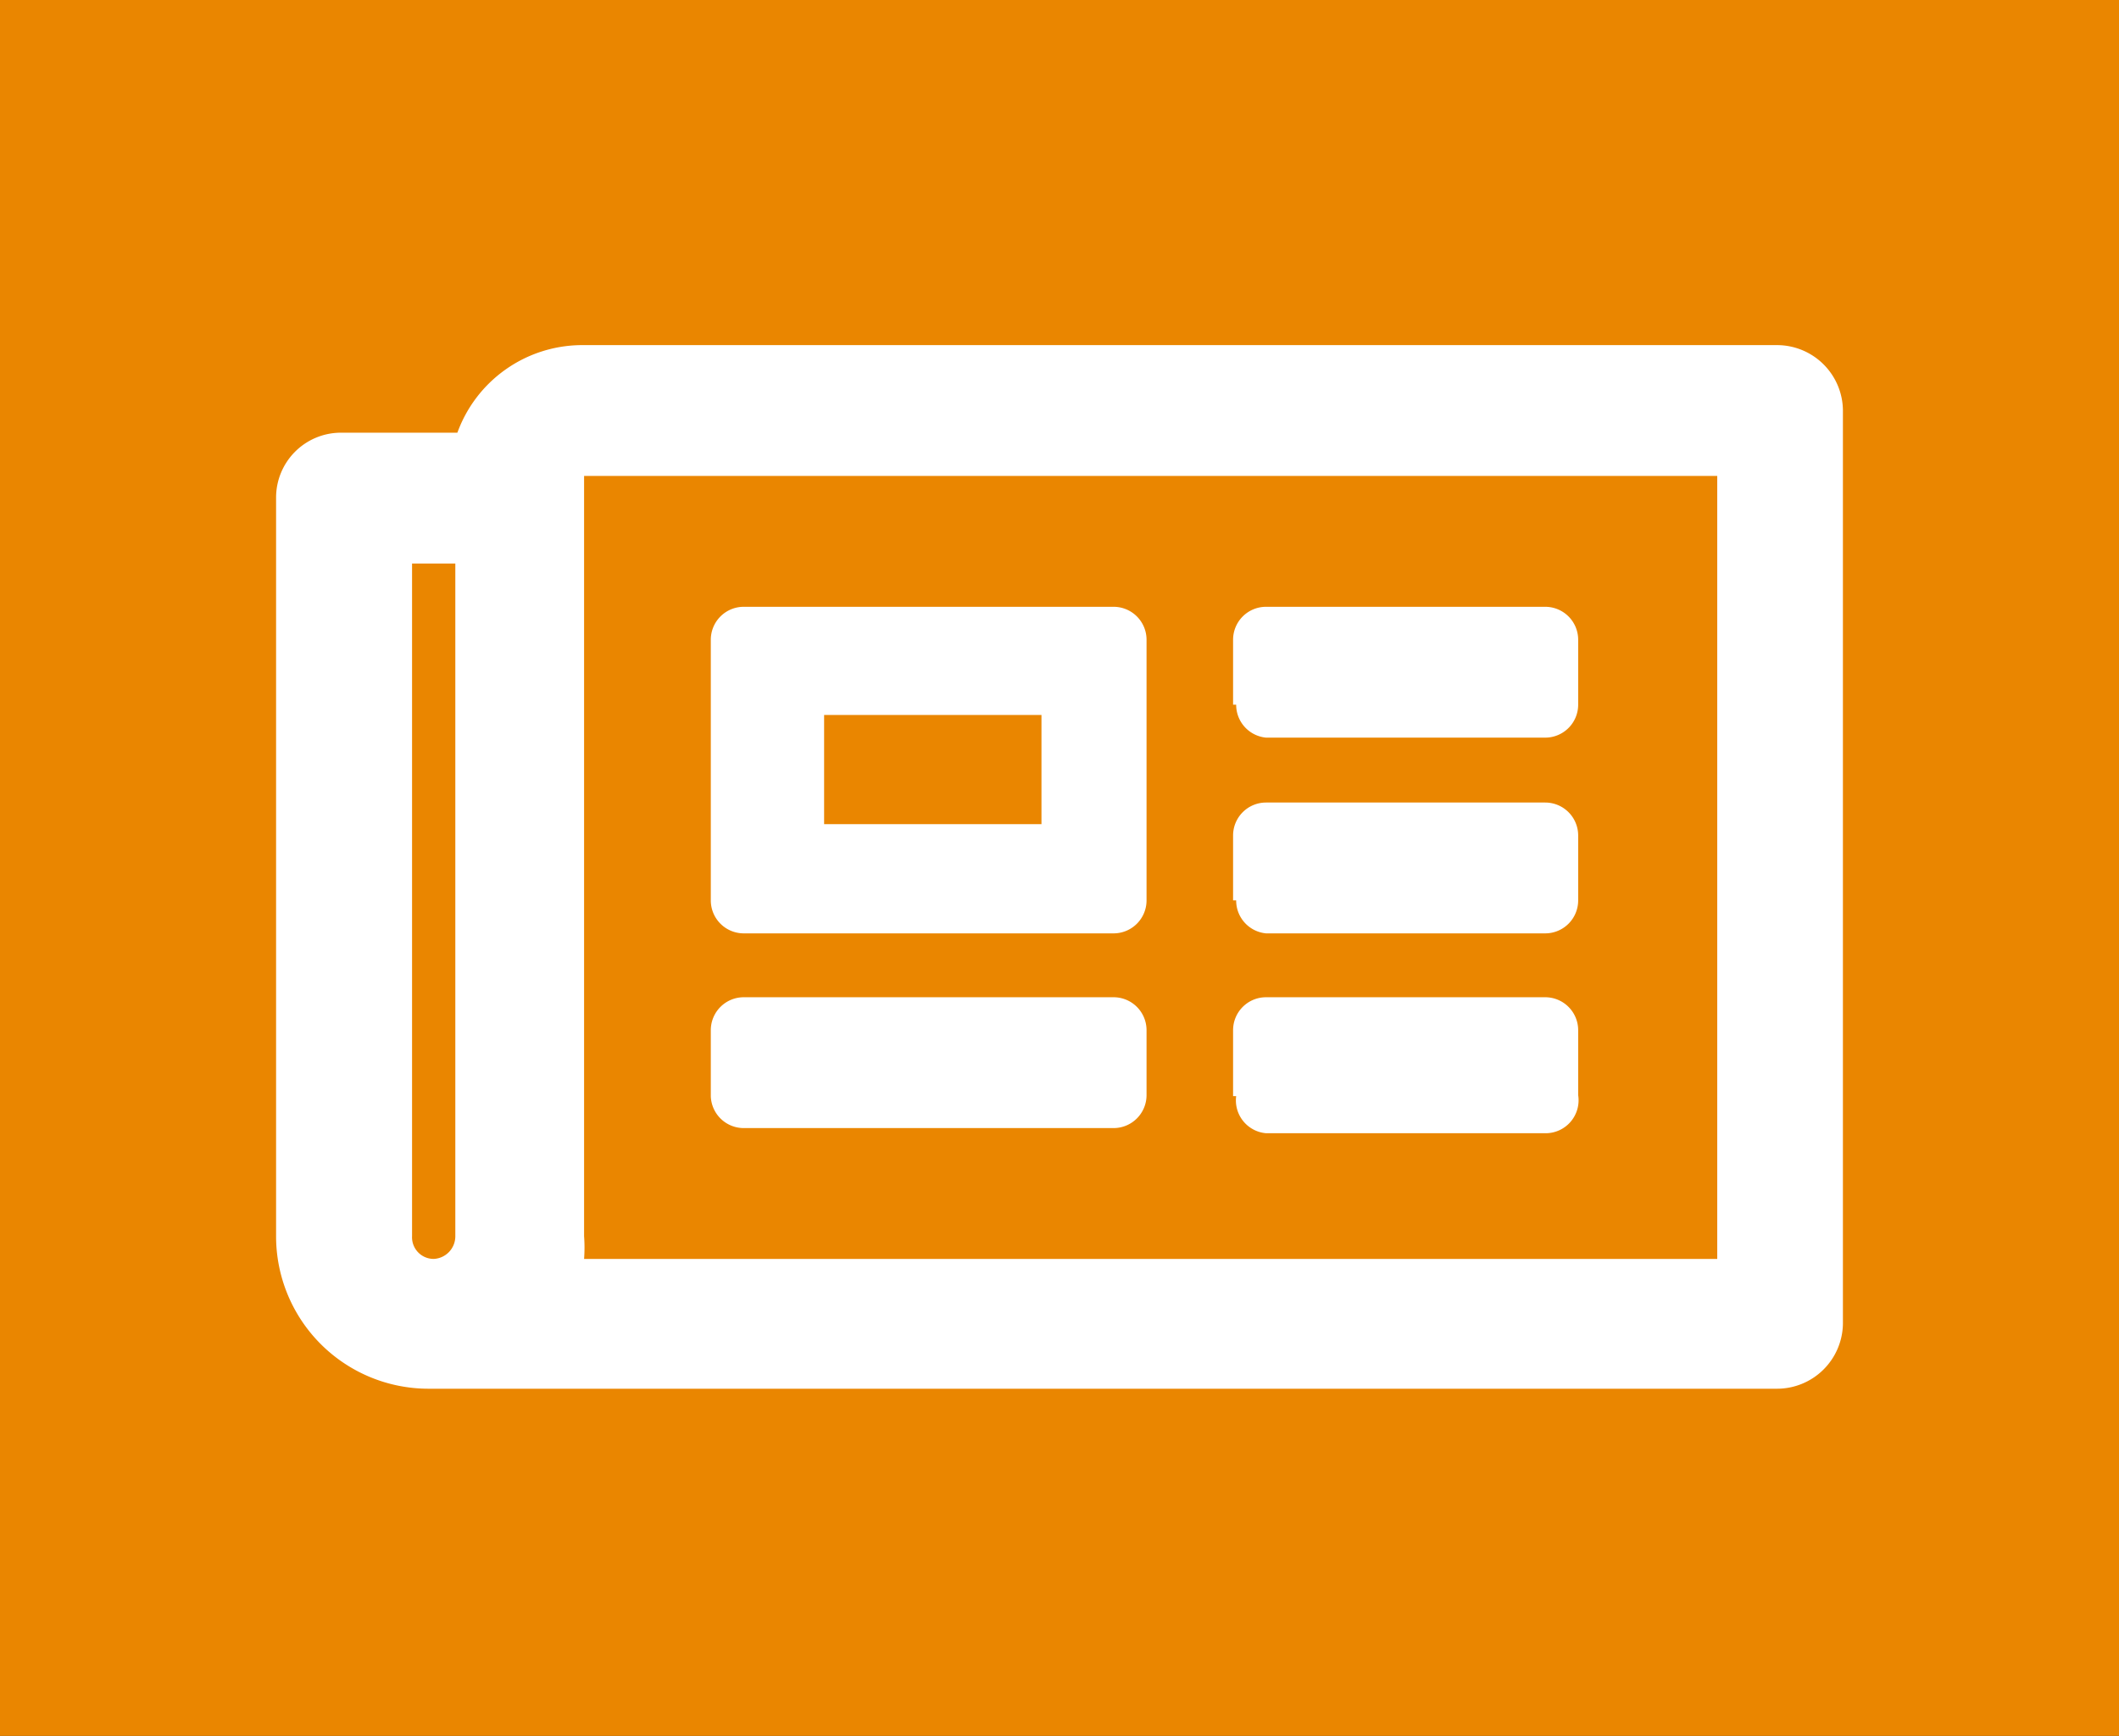 <svg xmlns="http://www.w3.org/2000/svg" viewBox="0 0 20.57 16.85"><rect x="0" y="0" width="20.57" height="16.85" fill="#333333" stroke="none"/><defs><style>.cls-1{fill:#ea8600;}.cls-2{fill:#fff;}</style></defs><title>Recurso 1ICONOS</title><g id="Capa_2" data-name="Capa 2"><g id="Capa_7" data-name="Capa 7"><rect class="cls-1" x="1.86" y="-1.86" width="16.85" height="20.57" transform="translate(18.71 -1.86) rotate(90)"/><path class="cls-2" d="M17.25,3.35H5.64a1.29,1.29,0,0,0-1.2.85H3.31a.63.63,0,0,0-.63.63V12a1.48,1.48,0,0,0,1.48,1.48H17.25a.64.64,0,0,0,.64-.63V4A.64.64,0,0,0,17.25,3.35ZM4,12V5.47h.42V12a.22.22,0,0,1-.21.22A.21.21,0,0,1,4,12Zm12.67.22h-11a1.5,1.5,0,0,0,0-.22V4.62h11ZM7.22,9.06h3.59a.32.32,0,0,0,.32-.32V6.21a.32.32,0,0,0-.32-.32H7.22a.32.32,0,0,0-.32.32V8.74A.32.32,0,0,0,7.22,9.06ZM8,6.94h2.11V8H8ZM6.9,10.64V10a.32.32,0,0,1,.32-.32h3.59a.32.32,0,0,1,.32.32v.63a.32.32,0,0,1-.32.32H7.22A.32.32,0,0,1,6.9,10.64Zm5.07,0V10a.32.32,0,0,1,.32-.32H15a.32.32,0,0,1,.32.32v.63A.32.32,0,0,1,15,11H12.29A.32.32,0,0,1,12,10.64Zm0-3.8V6.21a.32.32,0,0,1,.32-.32H15a.32.32,0,0,1,.32.32v.63a.32.32,0,0,1-.32.32H12.29A.32.32,0,0,1,12,6.84Zm0,1.9V8.11a.32.32,0,0,1,.32-.32H15a.32.32,0,0,1,.32.32v.63a.32.32,0,0,1-.32.32H12.29A.32.32,0,0,1,12,8.74Z"/></g></g></svg>